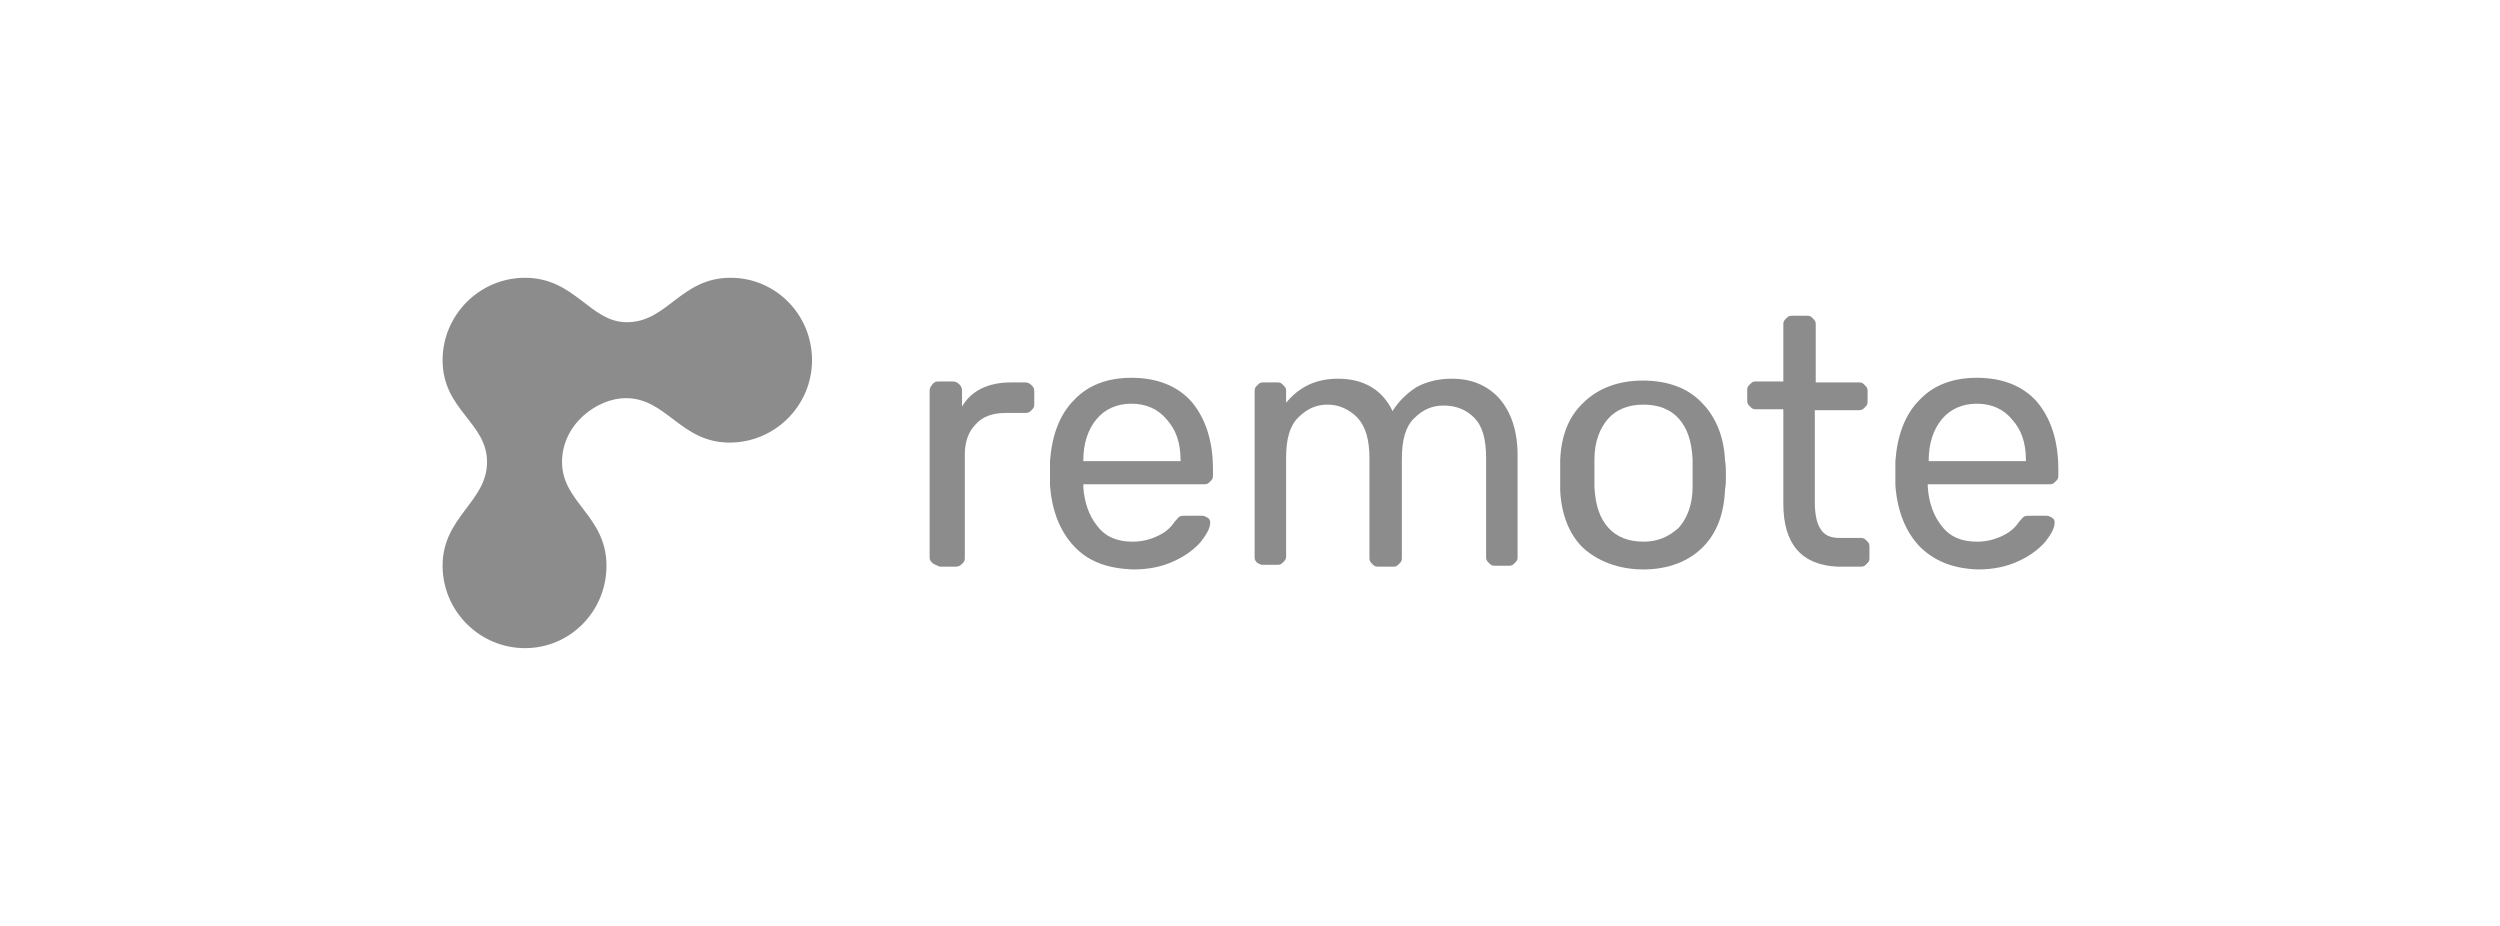 <?xml version="1.0" encoding="utf-8"?>
<!-- Generator: Adobe Illustrator 23.0.1, SVG Export Plug-In . SVG Version: 6.00 Build 0)  -->
<svg version="1.1" id="Layer_1" xmlns="http://www.w3.org/2000/svg" xmlns:xlink="http://www.w3.org/1999/xlink" x="0px" y="0px"
	 width="270px" height="100px" viewBox="0 0 270 100" style="enable-background:new 0 0 270 100;" xml:space="preserve">
<style type="text/css">
	.st0{opacity:0.5;}
	.st1{fill:#191919;}
</style>
<g id="XMLID_1_" class="st0">
	<path id="XMLID_75_" class="st1" d="M78.9,30c-5.4,0-6.8,4.8-11.2,4.8c-4,0-5.6-4.8-11-4.8l0,0l0,0c-4.9,0-8.9,4-8.9,8.9
		c0,5.4,4.8,6.7,4.8,11s-4.8,5.9-4.8,11.2c0,4.9,4,8.9,8.9,8.9s8.8-4,8.8-8.9c0-5.4-4.8-6.8-4.8-11.2c0-4.1,3.8-6.9,6.9-6.9
		c4.4,0,5.9,4.8,11.2,4.8c4.9,0,8.9-4,8.9-8.9S83.8,30,78.9,30z"/>
	<g>
		<g>
			<path class="st1" d="M100.7,60.8c-0.2-0.2-0.3-0.3-0.3-0.6V42.2c0-0.3,0.1-0.4,0.3-0.7c0.2-0.2,0.3-0.3,0.6-0.3h1.6
				c0.3,0,0.5,0.1,0.7,0.3c0.2,0.2,0.3,0.4,0.3,0.7v1.7c1-1.7,2.8-2.6,5.3-2.6h1.5c0.3,0,0.5,0.1,0.7,0.3c0.2,0.2,0.3,0.3,0.3,0.7
				v1.4c0,0.3-0.1,0.4-0.3,0.6c-0.2,0.2-0.3,0.3-0.7,0.3h-2.1c-1.4,0-2.5,0.4-3.2,1.2c-0.8,0.8-1.2,1.9-1.2,3.3v11.2
				c0,0.3-0.1,0.4-0.3,0.6c-0.2,0.2-0.4,0.3-0.7,0.3h-1.7C101,61,100.8,60.9,100.7,60.8z"/>
			<path class="st1" d="M116,59c-1.5-1.6-2.4-3.8-2.6-6.6v-1.3v-1.3c0.2-2.7,1-5,2.6-6.6c1.5-1.6,3.6-2.4,6.2-2.4
				c2.8,0,5,0.9,6.5,2.6c1.5,1.8,2.3,4.2,2.3,7.3v0.7c0,0.3-0.1,0.4-0.3,0.6c-0.2,0.2-0.3,0.3-0.6,0.3H117v0.3
				c0.1,1.6,0.6,3.1,1.5,4.2c0.9,1.2,2.2,1.7,3.8,1.7c1.2,0,2.1-0.3,2.9-0.7s1.3-0.9,1.7-1.5c0.3-0.3,0.4-0.5,0.5-0.5
				c0.1-0.1,0.3-0.1,0.7-0.1h1.7c0.3,0,0.4,0.1,0.6,0.2c0.2,0.1,0.3,0.3,0.3,0.5c0,0.6-0.3,1.2-1,2.1c-0.7,0.8-1.6,1.5-2.9,2.1
				c-1.3,0.6-2.7,0.9-4.4,0.9C119.5,61.4,117.5,60.6,116,59z M127.5,49.7L127.5,49.7c0-1.9-0.5-3.3-1.5-4.4
				c-0.9-1.1-2.2-1.7-3.8-1.7c-1.6,0-2.9,0.6-3.8,1.7s-1.4,2.6-1.4,4.4v0.1H127.5z"/>
			<path class="st1" d="M135.8,60.8c-0.2-0.2-0.3-0.3-0.3-0.6v-18c0-0.3,0.1-0.4,0.3-0.6c0.2-0.2,0.3-0.3,0.6-0.3h1.6
				c0.3,0,0.4,0.1,0.6,0.3c0.2,0.2,0.3,0.3,0.3,0.6v1.3c1.4-1.7,3.2-2.6,5.6-2.6c2.8,0,4.8,1.2,5.9,3.5c0.6-1,1.5-1.9,2.6-2.6
				c1.1-0.6,2.4-0.9,3.8-0.9c2.1,0,3.8,0.7,5.1,2.1c1.3,1.5,2,3.5,2,6.2v11c0,0.3-0.1,0.4-0.3,0.6c-0.2,0.2-0.3,0.3-0.6,0.3h-1.6
				c-0.3,0-0.4-0.1-0.6-0.3c-0.2-0.2-0.3-0.3-0.3-0.6V49.5c0-2.1-0.4-3.5-1.3-4.4c-0.9-0.9-2-1.3-3.3-1.3c-1.2,0-2.2,0.4-3.2,1.4
				c-0.9,0.9-1.3,2.3-1.3,4.4v10.7c0,0.3-0.1,0.4-0.3,0.6c-0.2,0.2-0.3,0.3-0.6,0.3h-1.7c-0.3,0-0.4-0.1-0.6-0.3
				c-0.2-0.2-0.3-0.3-0.3-0.6V49.5c0-2-0.4-3.4-1.3-4.4c-0.9-0.9-2-1.4-3.2-1.4c-1.2,0-2.2,0.4-3.2,1.4c-0.9,0.9-1.3,2.3-1.3,4.3
				v10.7c0,0.3-0.1,0.4-0.3,0.6c-0.2,0.2-0.3,0.3-0.6,0.3h-1.7C136.2,61,136,60.9,135.8,60.8z"/>
			<path class="st1" d="M170.9,59.1c-1.5-1.5-2.3-3.7-2.4-6.2v-1.6v-1.6c0.1-2.6,0.9-4.7,2.5-6.2c1.5-1.5,3.7-2.4,6.4-2.4
				c2.7,0,4.9,0.8,6.4,2.4c1.5,1.5,2.4,3.7,2.5,6.2c0.1,0.6,0.1,1.1,0.1,1.6c0,0.5,0,1.1-0.1,1.6c-0.1,2.6-0.9,4.7-2.4,6.2
				c-1.5,1.5-3.7,2.4-6.4,2.4C174.8,61.5,172.5,60.6,170.9,59.1z M181.3,57c0.9-1,1.5-2.5,1.5-4.4c0-0.3,0-0.8,0-1.5
				c0-0.7,0-1.2,0-1.5c-0.1-2-0.6-3.4-1.5-4.4c-0.9-1-2.2-1.5-3.8-1.5c-1.6,0-2.9,0.5-3.8,1.5c-0.9,1-1.5,2.5-1.5,4.4v1.5v1.5
				c0.1,2,0.6,3.4,1.5,4.4c0.9,1,2.2,1.5,3.8,1.5C179,58.5,180.2,58,181.3,57z"/>
			<path class="st1" d="M192.6,54.4V44.2h-3c-0.3,0-0.4-0.1-0.6-0.3c-0.2-0.2-0.3-0.3-0.3-0.6v-1.2c0-0.3,0.1-0.4,0.3-0.6
				c0.2-0.2,0.3-0.3,0.6-0.3h3V35c0-0.3,0.1-0.4,0.3-0.6c0.2-0.2,0.3-0.3,0.6-0.3h1.7c0.3,0,0.4,0.1,0.6,0.3
				c0.2,0.2,0.3,0.3,0.3,0.6v6.3h4.7c0.3,0,0.4,0.1,0.6,0.3c0.2,0.2,0.3,0.3,0.3,0.6v1.2c0,0.3-0.1,0.4-0.3,0.6
				c-0.2,0.2-0.3,0.3-0.6,0.3H196v9.9c0,1.3,0.2,2.3,0.6,2.9c0.4,0.7,1.1,1,2.1,1h2.3c0.3,0,0.4,0.1,0.6,0.3
				c0.2,0.2,0.3,0.3,0.3,0.6v1.3c0,0.3-0.1,0.4-0.3,0.6c-0.2,0.2-0.3,0.3-0.6,0.3h-2.6C194.6,61,192.6,58.8,192.6,54.4z"/>
			<path class="st1" d="M207.3,59c-1.5-1.6-2.4-3.8-2.6-6.6v-1.3v-1.3c0.2-2.7,1-5,2.6-6.6c1.5-1.6,3.6-2.4,6.2-2.4
				c2.8,0,5,0.9,6.5,2.6c1.5,1.8,2.3,4.2,2.3,7.3v0.7c0,0.3-0.1,0.4-0.3,0.6c-0.2,0.2-0.3,0.3-0.6,0.3h-13.2v0.3
				c0.1,1.6,0.6,3.1,1.5,4.2c0.9,1.2,2.2,1.7,3.8,1.7c1.2,0,2.1-0.3,2.9-0.7s1.3-0.9,1.7-1.5c0.3-0.3,0.4-0.5,0.5-0.5
				c0.1-0.1,0.3-0.1,0.7-0.1h1.7c0.3,0,0.4,0.1,0.6,0.2c0.2,0.1,0.3,0.3,0.3,0.5c0,0.6-0.3,1.2-1,2.1c-0.7,0.8-1.6,1.5-2.9,2.1
				c-1.3,0.6-2.7,0.9-4.4,0.9C210.9,61.4,208.9,60.6,207.3,59z M218.8,49.7L218.8,49.7c0-1.9-0.5-3.3-1.5-4.4
				c-0.9-1.1-2.2-1.7-3.8-1.7c-1.6,0-2.9,0.6-3.8,1.7s-1.4,2.6-1.4,4.4v0.1H218.8z"/>
		</g>
	</g>
</g>
</svg>
